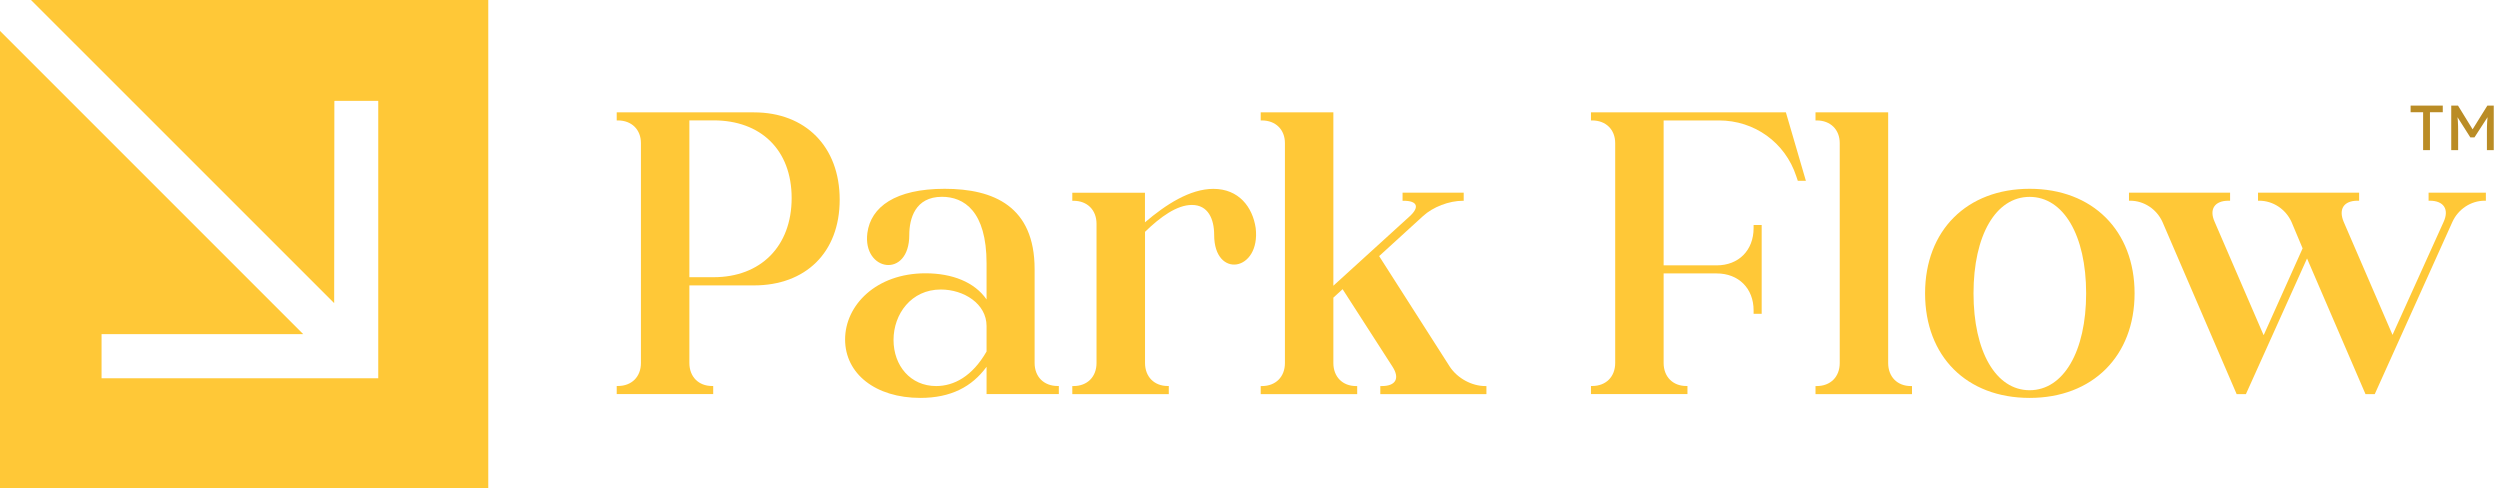 <?xml version="1.0" encoding="UTF-8"?><svg id="b" xmlns="http://www.w3.org/2000/svg" viewBox="0 0 384.01 75"><g id="c"><g><polygon points="4.76 0 51.33 46.56 51.36 15.54 51.42 15.49 58.1 15.49 58.1 58.1 15.6 58.1 15.6 51.32 46.57 51.32 0 4.75 0 75 75 75 75 0 4.76 0" style="fill:#ffc837;"/><g><path d="m105.89,43.82v11.93c0,2.13,1.42,3.54,3.48,3.54h.18v1.24h-14.82v-1.24h.18c2.13,0,3.54-1.42,3.54-3.54V21.98c0-2.07-1.42-3.48-3.54-3.48h-.18v-1.24h21.08c7.91,0,13.17,5.26,13.17,13.41s-5.26,13.17-13.17,13.17h-9.92Zm3.72-1.24c7.21,0,11.99-4.72,11.99-12.16s-4.78-11.93-11.99-11.93h-3.72v24.09h3.72Z" style="fill:#ffc837;"/><path d="m158.92,55.75c0,2.13,1.42,3.54,3.54,3.54h.18v1.24h-11.1v-4.19c-2.24,3.07-5.49,4.78-10.16,4.78-6.91,0-11.57-3.72-11.57-8.98s4.78-10.16,12.34-10.16c4.13,0,7.56,1.36,9.39,4.02v-5.55c0-8.03-3.48-10.22-6.85-10.22-4.13,0-5.02,3.37-5.02,5.85,0,6.79-7.2,5.61-6.44-.29.53-4.02,4.31-6.79,11.87-6.79s13.82,2.72,13.82,12.34v14.41Zm-7.38-5.67c0-3.42-3.48-5.61-7.03-5.61-4.55,0-7.26,3.78-7.26,7.74s2.6,7.09,6.55,7.09c2.72,0,5.55-1.48,7.74-5.31v-3.9Z" style="fill:#ffc837;"/><path d="m179.53,59.3v1.24h-14.82v-1.24h.18c2.13,0,3.54-1.42,3.54-3.54v-21.38c0-2.13-1.42-3.54-3.54-3.54h-.18v-1.24h11.16v4.55c3.19-2.72,6.91-5.14,10.51-5.14,3.9,0,6.02,2.78,6.5,6.02.77,6.67-6.38,7.85-6.38,1.06,0-2.48-.94-4.61-3.42-4.61-2.3,0-4.84,1.83-7.2,4.13v20.14c0,2.13,1.42,3.54,3.48,3.54h.18Z" style="fill:#ffc837;"/><path d="m208.47,59.3v1.24h-14.82v-1.24h.18c2.13,0,3.54-1.42,3.54-3.54V21.98c0-2.07-1.42-3.48-3.54-3.48h-.18v-1.24h11.16v26.63l11.75-10.69c1.54-1.42,1.12-2.36-.94-2.36h-.18v-1.24h9.39v1.24h-.12c-2.13,0-4.61.95-6.14,2.36l-6.73,6.14,10.87,17.01c1.18,1.77,3.37,2.95,5.43,2.95h.18v1.24h-16.3v-1.24h.24c2.13,0,2.78-1.18,1.65-2.95l-7.68-11.93-1.42,1.3v10.04c0,2.13,1.42,3.54,3.48,3.54h.18Z" style="fill:#ffc837;"/><path d="m255.54,41.99v13.76c0,2.13,1.42,3.54,3.48,3.54h.18v1.24h-14.82v-1.24h.18c2.13,0,3.54-1.42,3.54-3.54V21.98c0-2.07-1.42-3.48-3.54-3.48h-.18v-1.24h29.94l3.07,10.51h-1.24l-.24-.71c-1.71-5.2-6.44-8.56-11.87-8.56h-8.5v22.26h8.15c3.37,0,5.67-2.3,5.67-5.73v-.47h1.24v13.64h-1.24v-.53c0-3.37-2.3-5.67-5.67-5.67h-8.15Z" style="fill:#ffc837;"/><path d="m293.69,59.3v1.24h-14.82v-1.24h.18c2.13,0,3.54-1.42,3.54-3.54V21.98c0-2.07-1.42-3.48-3.54-3.48h-.18v-1.24h11.16v38.5c0,2.13,1.42,3.54,3.48,3.54h.18Z" style="fill:#ffc837;"/><path d="m311.76,29c9.68,0,16.12,6.44,16.12,16.06s-6.44,16.06-16.12,16.06-16.06-6.38-16.06-16.06,6.44-16.06,16.06-16.06Zm0,30.94c5.2,0,8.68-5.96,8.68-14.88s-3.48-14.82-8.68-14.82-8.62,5.9-8.62,14.82,3.42,14.88,8.62,14.88Z" style="fill:#ffc837;"/><path d="m347.73,51.44l5.96-13.29-1.71-4.07c-.89-1.95-2.83-3.25-4.96-3.25h-.18v-1.24h15.53v1.24h-.24c-2.13,0-2.95,1.3-2.13,3.25l7.5,17.36,7.85-17.36c.89-1.95,0-3.25-2.13-3.25h-.18v-1.24h8.8v1.24h-.18c-2.13,0-4.07,1.3-4.96,3.25l-11.93,26.46h-1.42l-8.98-20.84-9.39,20.84h-1.42l-11.4-26.46c-.89-1.95-2.83-3.25-4.96-3.25h-.18v-1.24h15.53v1.24h-.24c-2.13,0-3.01,1.3-2.13,3.25l7.5,17.36Z" style="fill:#ffc837;"/></g></g><g><path d="m372.2,23.06v-5.82h-1.92v-1.02h4.94v1.02h-1.97v5.82h-1.05Z" style="fill:#ba8c25;"/><path d="m376.52,23.06v-6.84h1.04l2.49,4.05h-.5s2.52-4.05,2.52-4.05h.98v6.84h-1.05v-2.8c0-.59.01-1.11.04-1.58s.08-.93.15-1.4l.14.36-2.24,3.46h-.64l-2.17-3.42.11-.4c.07.44.12.88.15,1.34s.04,1,.04,1.64v2.8h-1.06Z" style="fill:#ba8c25;"/></g></g></svg>